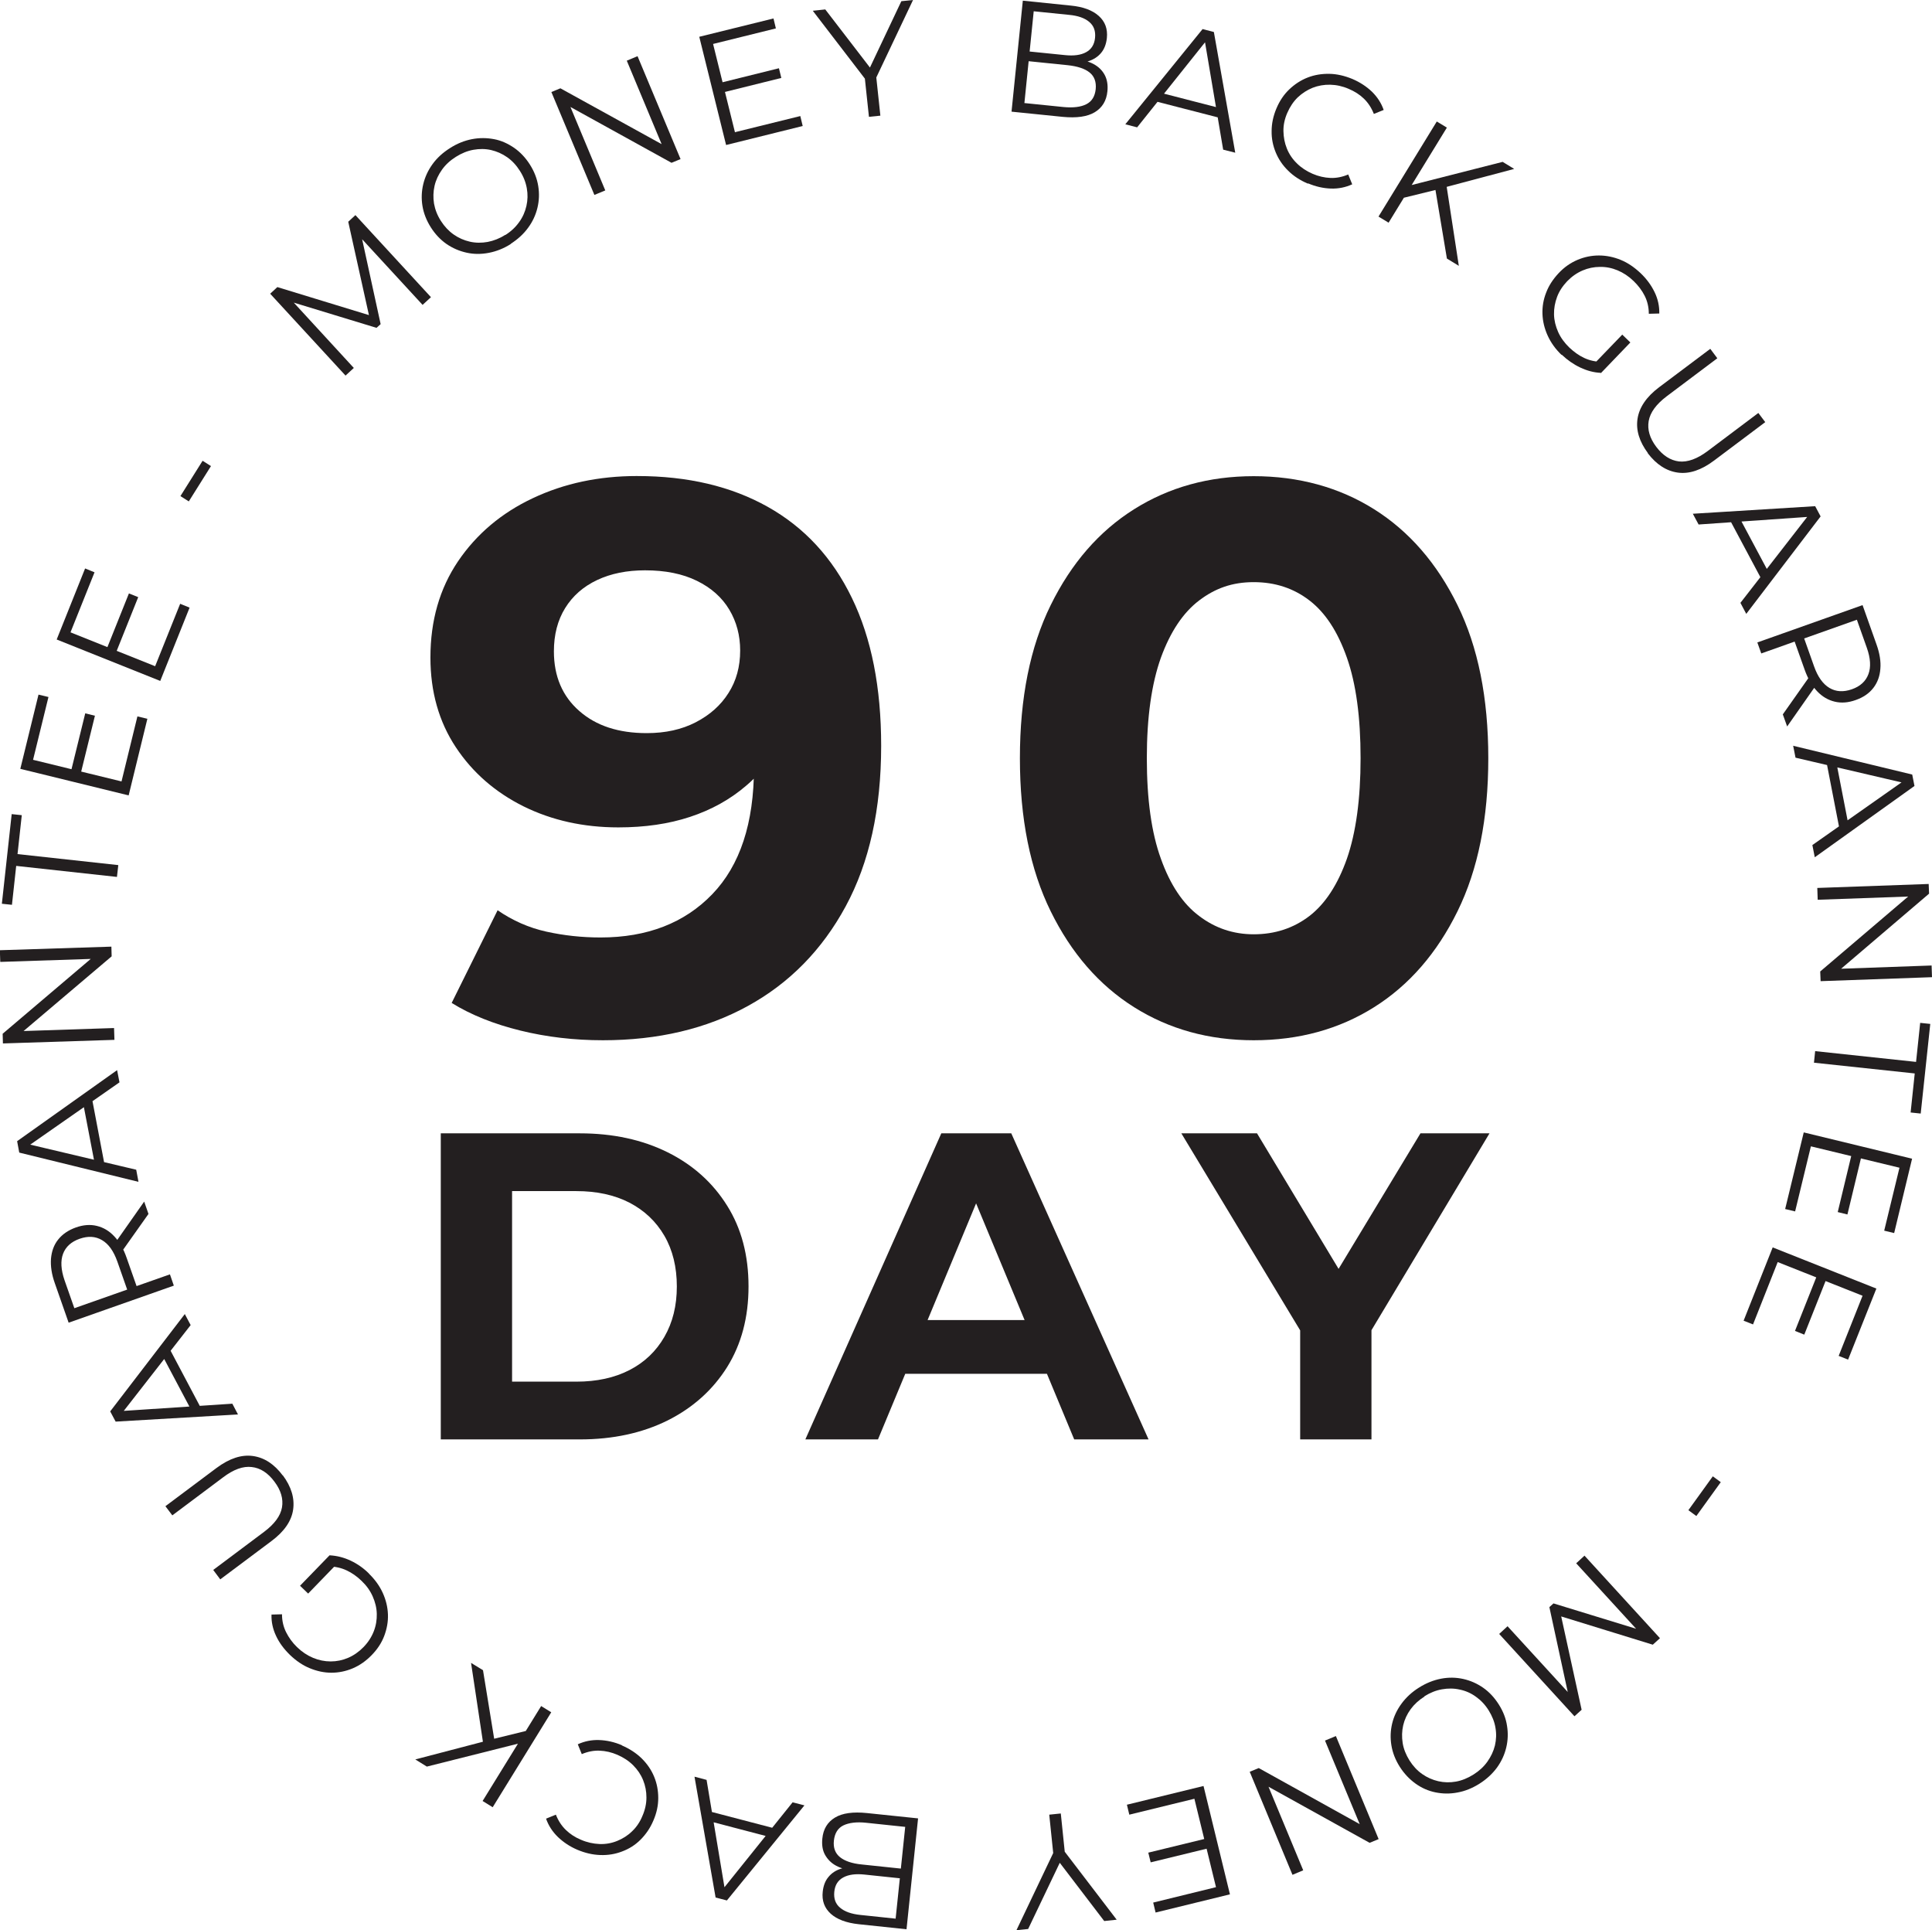 <svg viewBox="0 0 145.52 145.36" xmlns="http://www.w3.org/2000/svg" data-name="Layer 2" id="Layer_2">
  <defs>
    <style>
      .cls-1 {
        fill: #231f20;
        stroke-width: 0px;
      }
    </style>
  </defs>
  <g data-name="Layer 1" id="Layer_1-2">
    <g>
      <path d="m26.04,28.3l-5.69-6.18.54-.5,7.26,2.22-.28.26-1.64-7.4.54-.5,5.69,6.18-.63.58-4.79-5.2.15-.14,1.48,6.79-.31.28-6.66-2.03.17-.15,4.78,5.2-.63.58Z" class="cls-1"></path>
      <path d="m38.48,18.37c-.53.34-1.09.56-1.66.67-.57.11-1.13.11-1.67-.01-.54-.12-1.04-.33-1.51-.65-.46-.32-.86-.74-1.19-1.26-.33-.52-.54-1.06-.63-1.61s-.07-1.1.06-1.64c.13-.54.36-1.04.7-1.51.34-.47.78-.87,1.32-1.21.53-.34,1.08-.56,1.65-.67.57-.11,1.12-.1,1.66,0s1.04.33,1.51.65c.46.32.86.74,1.19,1.26.33.52.54,1.06.63,1.62.09.56.07,1.1-.06,1.64-.13.54-.36,1.04-.7,1.5-.34.47-.78.87-1.31,1.21Zm-.42-.67c.43-.27.77-.59,1.04-.97.27-.37.45-.78.55-1.22.1-.44.11-.88.03-1.33-.08-.45-.25-.89-.52-1.31-.27-.43-.59-.77-.96-1.03-.37-.26-.78-.44-1.21-.54-.44-.1-.88-.1-1.33-.02-.45.08-.89.26-1.32.53-.43.27-.78.59-1.05.97-.27.38-.46.78-.56,1.22-.1.44-.11.88-.04,1.33.08.45.25.89.52,1.31.27.42.59.76.96,1.02s.78.44,1.22.54c.44.1.89.1,1.34.02.46-.09.9-.26,1.32-.53Z" class="cls-1"></path>
      <path d="m44.77,14.68l-3.24-7.75.68-.28,8.16,4.5-.35.15-2.81-6.73.81-.34,3.24,7.75-.68.28-8.15-4.5.35-.15,2.81,6.73-.82.34Z" class="cls-1"></path>
      <path d="m55.38,9.95l4.9-1.21.18.75-5.77,1.43-2.02-8.15,5.59-1.38.18.75-4.73,1.17,1.65,6.66Zm-1.02-3.74l4.31-1.07.18.73-4.31,1.07-.18-.73Z" class="cls-1"></path>
      <path d="m65.45,8.8l-.33-3.1.26.53-4.16-5.42.94-.1,3.66,4.76-.5.05L67.89.09l.88-.09-2.93,6.18.14-.57.33,3.1-.87.09Z" class="cls-1"></path>
      <path d="m76.19,8.4L77.04.05l3.61.37c.93.09,1.63.35,2.11.78.48.43.68.98.61,1.67-.05.45-.19.82-.43,1.11-.24.29-.55.49-.93.62s-.78.16-1.21.12l.23-.27c.53.05.98.18,1.35.38.37.2.65.48.83.82.18.34.25.76.2,1.23-.07.71-.39,1.23-.95,1.57-.56.34-1.37.45-2.42.35l-3.84-.39Zm.96-.64l2.95.3c.73.07,1.31,0,1.72-.21.42-.21.65-.59.71-1.14.05-.54-.1-.96-.46-1.25-.36-.29-.91-.47-1.65-.55l-3.04-.31.07-.73,2.76.28c.67.07,1.2,0,1.6-.22s.62-.58.67-1.08c.05-.51-.09-.91-.44-1.2-.34-.29-.85-.47-1.52-.53l-2.66-.27-.7,6.9Z" class="cls-1"></path>
      <path d="m84.76,9.36l5.82-7.17.85.22,1.61,9.09-.91-.23-1.44-8.52.35.09-5.39,6.75-.89-.23Zm2.03-1.79l.44-.63,4.73,1.22.08.76-5.24-1.35Z" class="cls-1"></path>
      <path d="m98.51,13.83c-.58-.25-1.08-.57-1.49-.98-.41-.4-.72-.86-.93-1.37-.21-.51-.32-1.04-.31-1.61,0-.56.12-1.13.36-1.7.24-.57.56-1.05.97-1.44.41-.39.87-.69,1.38-.89.51-.2,1.06-.29,1.64-.28s1.16.15,1.74.39c.56.24,1.05.56,1.46.95.41.4.71.86.89,1.38l-.74.3c-.18-.46-.43-.84-.75-1.15-.32-.31-.7-.55-1.15-.74-.46-.2-.93-.3-1.39-.31-.46-.01-.91.07-1.32.23-.42.17-.79.41-1.12.72-.33.32-.59.71-.79,1.17-.2.46-.3.92-.29,1.38s.09.89.26,1.31c.17.42.42.79.75,1.11.33.33.73.59,1.19.79.44.19.89.29,1.33.31.45.02.9-.07,1.35-.26l.3.74c-.5.23-1.04.34-1.61.32-.57-.02-1.15-.15-1.71-.39Z" class="cls-1"></path>
      <path d="m103.83,16.31l4.39-7.16.76.46-4.39,7.16-.76-.46Zm1.75-1.38l.53-.94,7.07-1.8.87.53-5.19,1.38-.71.2-2.57.63Zm3.4,4.53l-.91-5.45.85-.24.96,6.25-.9-.55Z" class="cls-1"></path>
      <path d="m117.62,26.73c-.46-.44-.81-.93-1.05-1.46-.24-.53-.37-1.07-.39-1.62s.07-1.09.28-1.62c.2-.53.52-1.01.94-1.46s.9-.78,1.42-1c.52-.22,1.06-.33,1.61-.33.55,0,1.1.11,1.64.33.54.22,1.03.56,1.5,1,.46.44.81.92,1.06,1.44s.36,1.05.35,1.6l-.79.02c0-.5-.11-.95-.31-1.35s-.48-.77-.83-1.11c-.37-.36-.78-.63-1.21-.81-.43-.18-.88-.27-1.33-.26-.45,0-.89.09-1.31.27-.42.18-.81.45-1.16.81-.34.36-.6.75-.76,1.18-.16.43-.24.87-.23,1.32.01.45.12.89.31,1.32.19.43.48.82.84,1.17.35.33.72.6,1.13.79.41.19.86.29,1.36.29l-.1.83c-.53-.02-1.05-.16-1.56-.4-.51-.24-.98-.57-1.4-.97Zm2.42.7l2.15-2.23.61.59-2.22,2.31-.54-.67Z" class="cls-1"></path>
      <path d="m124.12,34.12c-.64-.86-.91-1.72-.78-2.58s.67-1.66,1.63-2.38l3.85-2.89.53.71-3.82,2.87c-.79.6-1.24,1.22-1.35,1.86-.11.64.08,1.29.57,1.94.5.66,1.07,1.02,1.71,1.1.65.07,1.37-.19,2.16-.78l3.82-2.87.52.69-3.85,2.89c-.97.73-1.88,1.03-2.74.91-.86-.12-1.61-.61-2.26-1.46Z" class="cls-1"></path>
      <path d="m127.5,38.69l9.22-.57.41.77-5.6,7.34-.44-.83,5.3-6.82.17.32-8.62.6-.44-.82Zm2.69.28l.76-.11,2.3,4.31-.51.57-2.55-4.78Z" class="cls-1"></path>
      <path d="m132.37,48.38l7.92-2.81,1.05,2.96c.24.67.34,1.29.29,1.84-.04.56-.22,1.04-.53,1.44s-.75.71-1.33.91c-.56.2-1.08.24-1.58.12-.5-.12-.94-.38-1.32-.78-.39-.41-.7-.95-.94-1.62l-.89-2.5.52.24-2.9,1.03-.3-.84Zm1.92,5.41l2.15-3.05.32.9-2.15,3.07-.33-.92Zm1.21-5.57l.26-.51.88,2.48c.28.79.67,1.33,1.16,1.62.49.29,1.05.32,1.68.1.63-.22,1.05-.6,1.25-1.14.2-.53.16-1.2-.12-1.99l-.88-2.48.53.23-4.76,1.69Z" class="cls-1"></path>
      <path d="m135.05,56.16l8.98,2.17.17.86-7.51,5.37-.18-.92,7.07-4.97.07.35-8.41-1.96-.18-.91Zm2.49,1.06l.76.12.93,4.79-.66.4-1.03-5.31Z" class="cls-1"></path>
      <path d="m136.88,66.87l8.39-.3.03.73-7.09,6.05v-.38s7.28-.26,7.28-.26l.03.88-8.39.3-.03-.73,7.09-6.04v.38s-7.28.26-7.28.26l-.03-.89Z" class="cls-1"></path>
      <path d="m136.73,79.16l7.59.81.31-2.94.76.08-.72,6.75-.76-.08.31-2.94-7.59-.81.09-.88Z" class="cls-1"></path>
      <path d="m136.4,86.32l-1.19,4.91-.75-.18,1.4-5.77,8.16,1.98-1.35,5.6-.75-.18,1.15-4.74-6.67-1.61Zm3.79.82l-1.04,4.32-.73-.18,1.04-4.32.73.18Z" class="cls-1"></path>
      <path d="m133.9,95.04l-1.86,4.7-.71-.28,2.19-5.52,7.81,3.1-2.13,5.35-.71-.28,1.8-4.53-6.38-2.53Zm3.64,1.34l-1.64,4.13-.7-.28,1.64-4.13.7.28Z" class="cls-1"></path>
      <path d="m129.01,111.18l.6.44-1.84,2.55-.6-.44,1.84-2.55Z" class="cls-1"></path>
      <path d="m119.36,117.17l5.67,6.2-.54.49-7.26-2.24.28-.26,1.62,7.4-.54.49-5.67-6.2.63-.58,4.77,5.21-.15.14-1.47-6.79.31-.28,6.65,2.04-.17.15-4.77-5.21.63-.58Z" class="cls-1"></path>
      <path d="m106.88,127.09c.54-.34,1.09-.56,1.66-.67s1.13-.1,1.67.02c.54.12,1.04.34,1.5.66.46.32.85.74,1.18,1.26.33.52.54,1.06.62,1.61.09.55.07,1.1-.06,1.64-.13.54-.36,1.04-.7,1.51-.34.46-.78.87-1.32,1.21-.54.34-1.09.56-1.65.66-.57.11-1.12.1-1.66-.01-.54-.11-1.04-.33-1.5-.66s-.86-.75-1.19-1.27c-.33-.52-.54-1.06-.63-1.62-.09-.56-.07-1.1.06-1.64.13-.54.37-1.04.71-1.5.34-.46.78-.87,1.31-1.2Zm.42.67c-.43.27-.78.59-1.05.96-.27.37-.46.78-.56,1.21-.1.44-.11.88-.04,1.33.07.45.25.89.51,1.31.27.43.59.77.96,1.03.37.26.78.44,1.21.54.44.1.88.11,1.33.03.45-.08.89-.26,1.32-.53.43-.27.78-.59,1.05-.97s.46-.78.57-1.22c.1-.44.12-.88.04-1.33-.07-.45-.25-.89-.51-1.31-.26-.42-.58-.76-.96-1.03-.37-.27-.78-.45-1.22-.54-.44-.1-.89-.1-1.34-.02-.46.08-.9.26-1.33.53Z" class="cls-1"></path>
      <path d="m100.62,130.74l3.22,7.76-.68.28-8.15-4.52.35-.15,2.8,6.74-.81.34-3.22-7.76.68-.28,8.14,4.52-.35.15-2.8-6.74.82-.34Z" class="cls-1"></path>
      <path d="m89.97,135.46l-4.91,1.2-.18-.75,5.77-1.41,1.99,8.16-5.6,1.37-.18-.75,4.73-1.16-1.63-6.67Zm1.01,3.74l-4.31,1.05-.18-.73,4.31-1.05.18.73Z" class="cls-1"></path>
      <path d="m79.9,136.57l.32,3.1-.26-.53,4.15,5.43-.94.1-3.64-4.77.5-.05-2.59,5.42-.88.09,2.94-6.17-.15.57-.32-3.1.87-.09Z" class="cls-1"></path>
      <path d="m69.15,136.94l-.87,8.35-3.6-.38c-.93-.1-1.63-.36-2.11-.79-.47-.43-.68-.98-.6-1.67.05-.45.19-.82.44-1.11.24-.29.55-.49.93-.61.38-.12.78-.16,1.21-.11l-.23.27c-.53-.06-.98-.19-1.35-.39-.37-.2-.64-.48-.83-.82s-.25-.76-.2-1.23c.07-.71.39-1.23.95-1.57.56-.34,1.37-.45,2.42-.34l3.84.4Zm-.96.64l-2.95-.31c-.73-.08-1.31,0-1.72.2s-.65.59-.71,1.14c-.06.54.1.96.46,1.25.36.29.91.48,1.64.55l3.04.32-.08.73-2.76-.29c-.67-.07-1.2,0-1.6.22-.4.22-.62.57-.67,1.08-.05.51.09.91.44,1.2.34.29.85.47,1.52.54l2.66.28.72-6.9Z" class="cls-1"></path>
      <path d="m60.59,135.96l-5.84,7.16-.85-.22-1.59-9.1.91.24,1.42,8.52-.35-.09,5.41-6.74.89.23Zm-2.03,1.79l-.44.63-4.73-1.24-.07-.76,5.24,1.37Z" class="cls-1"></path>
      <path d="m46.85,131.45c.58.25,1.08.58,1.49.98.41.41.72.86.93,1.37.21.51.31,1.04.31,1.61,0,.56-.12,1.13-.37,1.7-.24.57-.57,1.04-.97,1.44s-.87.69-1.38.88c-.52.2-1.06.29-1.64.27s-1.15-.15-1.74-.4c-.56-.24-1.04-.56-1.46-.96-.41-.4-.71-.86-.89-1.38l.74-.3c.18.46.43.84.75,1.15.32.31.7.56,1.14.74.46.2.93.3,1.39.32s.91-.06,1.33-.23.79-.4,1.12-.72c.33-.31.6-.7.79-1.17.2-.46.3-.92.3-1.38,0-.46-.08-.89-.25-1.31-.17-.42-.42-.79-.75-1.12-.33-.33-.73-.59-1.19-.79-.44-.19-.88-.29-1.33-.31-.45-.02-.9.07-1.35.26l-.3-.74c.5-.23,1.04-.34,1.61-.32s1.15.15,1.71.39Z" class="cls-1"></path>
      <path d="m39.77,130.32l-.54.94-7.08,1.78-.87-.54,5.2-1.36.71-.19,2.57-.63Zm-3.39-4.54l.89,5.46-.85.24-.94-6.25.9.55Zm5.14,3.17l-4.41,7.15-.76-.47,4.41-7.15.76.47Z" class="cls-1"></path>
      <path d="m27.78,118.5c.46.45.81.93,1.05,1.46.24.53.37,1.07.39,1.62s-.08,1.09-.28,1.62c-.2.53-.52,1.01-.95,1.45s-.9.77-1.42.99-1.06.33-1.61.33c-.55,0-1.1-.12-1.63-.34-.54-.22-1.03-.56-1.49-1-.46-.45-.81-.92-1.05-1.44-.24-.51-.36-1.05-.34-1.6l.79-.02c0,.5.11.95.31,1.35.2.4.47.78.82,1.12.37.36.78.63,1.21.81.43.18.88.27,1.33.27s.89-.09,1.31-.27.81-.45,1.16-.81c.35-.36.6-.75.77-1.18.17-.43.24-.87.23-1.32-.01-.45-.12-.89-.31-1.32-.19-.43-.47-.82-.84-1.17-.34-.33-.72-.6-1.13-.79-.41-.19-.86-.29-1.36-.3l.11-.83c.53.03,1.05.16,1.56.4.51.24.98.57,1.39.98Zm-2.42-.71l-2.15,2.22-.61-.59,2.23-2.3.54.67Z" class="cls-1"></path>
      <path d="m21.3,111.1c.64.86.9,1.72.78,2.58s-.67,1.66-1.64,2.38l-3.85,2.88-.53-.71,3.82-2.86c.79-.59,1.25-1.21,1.36-1.85.11-.64-.08-1.29-.57-1.94-.49-.66-1.06-1.03-1.71-1.1-.65-.08-1.37.18-2.16.78l-3.82,2.86-.52-.69,3.85-2.88c.97-.72,1.88-1.02,2.74-.9.86.12,1.61.61,2.25,1.47Z" class="cls-1"></path>
      <path d="m17.93,106.52l-9.22.54-.41-.77,5.62-7.33.44.83-5.31,6.81-.17-.32,8.62-.57.43.82Zm-2.69-.29l-.76.1-2.29-4.32.51-.57,2.53,4.78Z" class="cls-1"></path>
      <path d="m13.09,96.82l-7.92,2.79-1.04-2.97c-.24-.67-.33-1.29-.29-1.85.05-.56.22-1.04.54-1.44s.75-.7,1.33-.91c.56-.2,1.09-.24,1.58-.12.5.12.94.38,1.32.79.39.41.7.95.93,1.62l.88,2.5-.52-.24,2.9-1.02.29.84Zm-3.12.16l-.26.51-.87-2.48c-.28-.79-.66-1.33-1.16-1.62-.49-.29-1.05-.32-1.68-.1-.63.22-1.05.6-1.25,1.13-.2.53-.16,1.2.11,1.99l.87,2.48-.53-.23,4.77-1.68Zm1.22-5.57l-2.16,3.05-.32-.91,2.15-3.06.32.92Z" class="cls-1"></path>
      <path d="m10.42,89l-8.97-2.2-.16-.86,7.53-5.35.18.92-7.08,4.94-.07-.35,8.41,1.99.17.91Zm-2.49-1.06l-.76-.12-.92-4.8.66-.39,1.01,5.32Z" class="cls-1"></path>
      <path d="m8.62,78.31l-8.4.27-.02-.73,7.1-6.03v.38s-7.28.24-7.28.24l-.03-.88,8.4-.27.02.73-7.1,6.02v-.38s7.28-.24,7.28-.24l.03.89Z" class="cls-1"></path>
      <path d="m8.81,66.04l-7.59-.83-.32,2.93-.76-.08.74-6.75.76.08-.32,2.93,7.59.83-.1.88Z" class="cls-1"></path>
      <path d="m9.15,58.86l1.2-4.91.75.18-1.41,5.77-8.16-2,1.37-5.59.75.18-1.16,4.73,6.67,1.63Zm-3.79-.83l1.06-4.31.73.18-1.06,4.31-.73-.18Z" class="cls-1"></path>
      <path d="m11.69,50.16l1.88-4.69.71.29-2.21,5.52-7.8-3.12,2.14-5.35.71.29-1.81,4.52,6.37,2.55Zm-3.63-1.35l1.65-4.12.7.28-1.65,4.12-.7-.28Z" class="cls-1"></path>
      <path d="m14.22,37.76l-.63-.4,1.67-2.66.63.4-1.67,2.66Z" class="cls-1"></path>
    </g>
    <g>
      <path d="m48,35.85c3.79,0,7.07.77,9.83,2.32,2.76,1.55,4.87,3.83,6.34,6.87,1.47,3.03,2.2,6.74,2.2,11.12,0,4.77-.89,8.8-2.67,12.09-1.78,3.29-4.24,5.79-7.37,7.51-3.13,1.72-6.77,2.58-10.92,2.58-2.15,0-4.23-.24-6.22-.73s-3.72-1.18-5.17-2.08l3.46-6.98c1.13.78,2.36,1.32,3.67,1.61,1.31.29,2.67.44,4.08.44,3.52,0,6.33-1.09,8.42-3.26,2.09-2.17,3.14-5.35,3.14-9.54,0-.7-.02-1.49-.06-2.35-.04-.86-.14-1.72-.29-2.58l2.58,2.46c-.67,1.53-1.6,2.81-2.82,3.84-1.21,1.04-2.62,1.82-4.23,2.35-1.6.53-3.4.79-5.4.79-2.62,0-5-.53-7.13-1.58-2.13-1.06-3.84-2.54-5.11-4.46-1.27-1.92-1.91-4.17-1.91-6.75,0-2.78.69-5.19,2.08-7.25,1.39-2.05,3.27-3.64,5.63-4.75,2.37-1.12,4.98-1.67,7.84-1.67Zm.59,7.1c-1.37,0-2.57.24-3.61.73-1.04.49-1.84,1.19-2.41,2.11-.57.92-.85,2.01-.85,3.26,0,1.88.64,3.38,1.91,4.49,1.27,1.12,2.96,1.67,5.08,1.67,1.41,0,2.64-.27,3.7-.82,1.06-.55,1.88-1.28,2.46-2.2.59-.92.88-1.99.88-3.2,0-1.13-.27-2.16-.82-3.08-.55-.92-1.36-1.64-2.44-2.17-1.08-.53-2.38-.79-3.9-.79Z" class="cls-1"></path>
      <path d="m94.43,78.34c-3.37,0-6.37-.83-9.01-2.49-2.64-1.66-4.73-4.07-6.28-7.22-1.55-3.15-2.32-6.99-2.32-11.53s.77-8.38,2.32-11.53c1.55-3.15,3.64-5.56,6.28-7.22,2.64-1.66,5.64-2.49,9.01-2.49s6.43.83,9.07,2.49c2.64,1.66,4.73,4.07,6.28,7.22,1.55,3.15,2.32,6.99,2.32,11.53s-.77,8.38-2.32,11.53c-1.55,3.15-3.64,5.56-6.28,7.22-2.64,1.66-5.66,2.49-9.07,2.49Zm0-7.98c1.6,0,3-.46,4.2-1.38,1.19-.92,2.13-2.36,2.82-4.31.68-1.96,1.03-4.48,1.03-7.57s-.34-5.61-1.03-7.57c-.69-1.96-1.62-3.39-2.82-4.31-1.19-.92-2.59-1.38-4.2-1.38s-2.9.46-4.11,1.38c-1.21.92-2.17,2.36-2.88,4.31-.7,1.96-1.06,4.48-1.06,7.57s.35,5.62,1.06,7.57c.7,1.96,1.66,3.4,2.88,4.31,1.21.92,2.58,1.38,4.11,1.38Z" class="cls-1"></path>
    </g>
    <g>
      <path d="m33.2,108.4v-23.05h10.47c2.5,0,4.71.48,6.62,1.43,1.91.95,3.4,2.29,4.48,4.02,1.08,1.72,1.61,3.75,1.61,6.08s-.54,4.35-1.61,6.07c-1.08,1.72-2.57,3.06-4.48,4.02-1.91.95-4.12,1.43-6.62,1.43h-10.47Zm5.37-4.35h4.84c1.54,0,2.87-.29,4-.87,1.13-.58,2.01-1.42,2.63-2.5.63-1.09.94-2.35.94-3.8s-.31-2.74-.94-3.82c-.63-1.08-1.5-1.9-2.63-2.49-1.13-.58-2.46-.87-4-.87h-4.84v14.36Z" class="cls-1"></path>
      <path d="m60.66,108.4l10.24-23.05h5.27l10.34,23.05h-5.6l-8.46-20.35h2.14l-8.46,20.35h-5.47Zm5.17-4.94l1.35-4.05h11.92l1.38,4.05h-14.65Z" class="cls-1"></path>
      <path d="m97.93,108.4v-9.42l1.22,3.23-10.17-16.86h5.7l7.77,12.91h-3.26l7.8-12.91h5.2l-10.11,16.86,1.22-3.23v9.42h-5.37Z" class="cls-1"></path>
    </g>
  </g>
</svg>